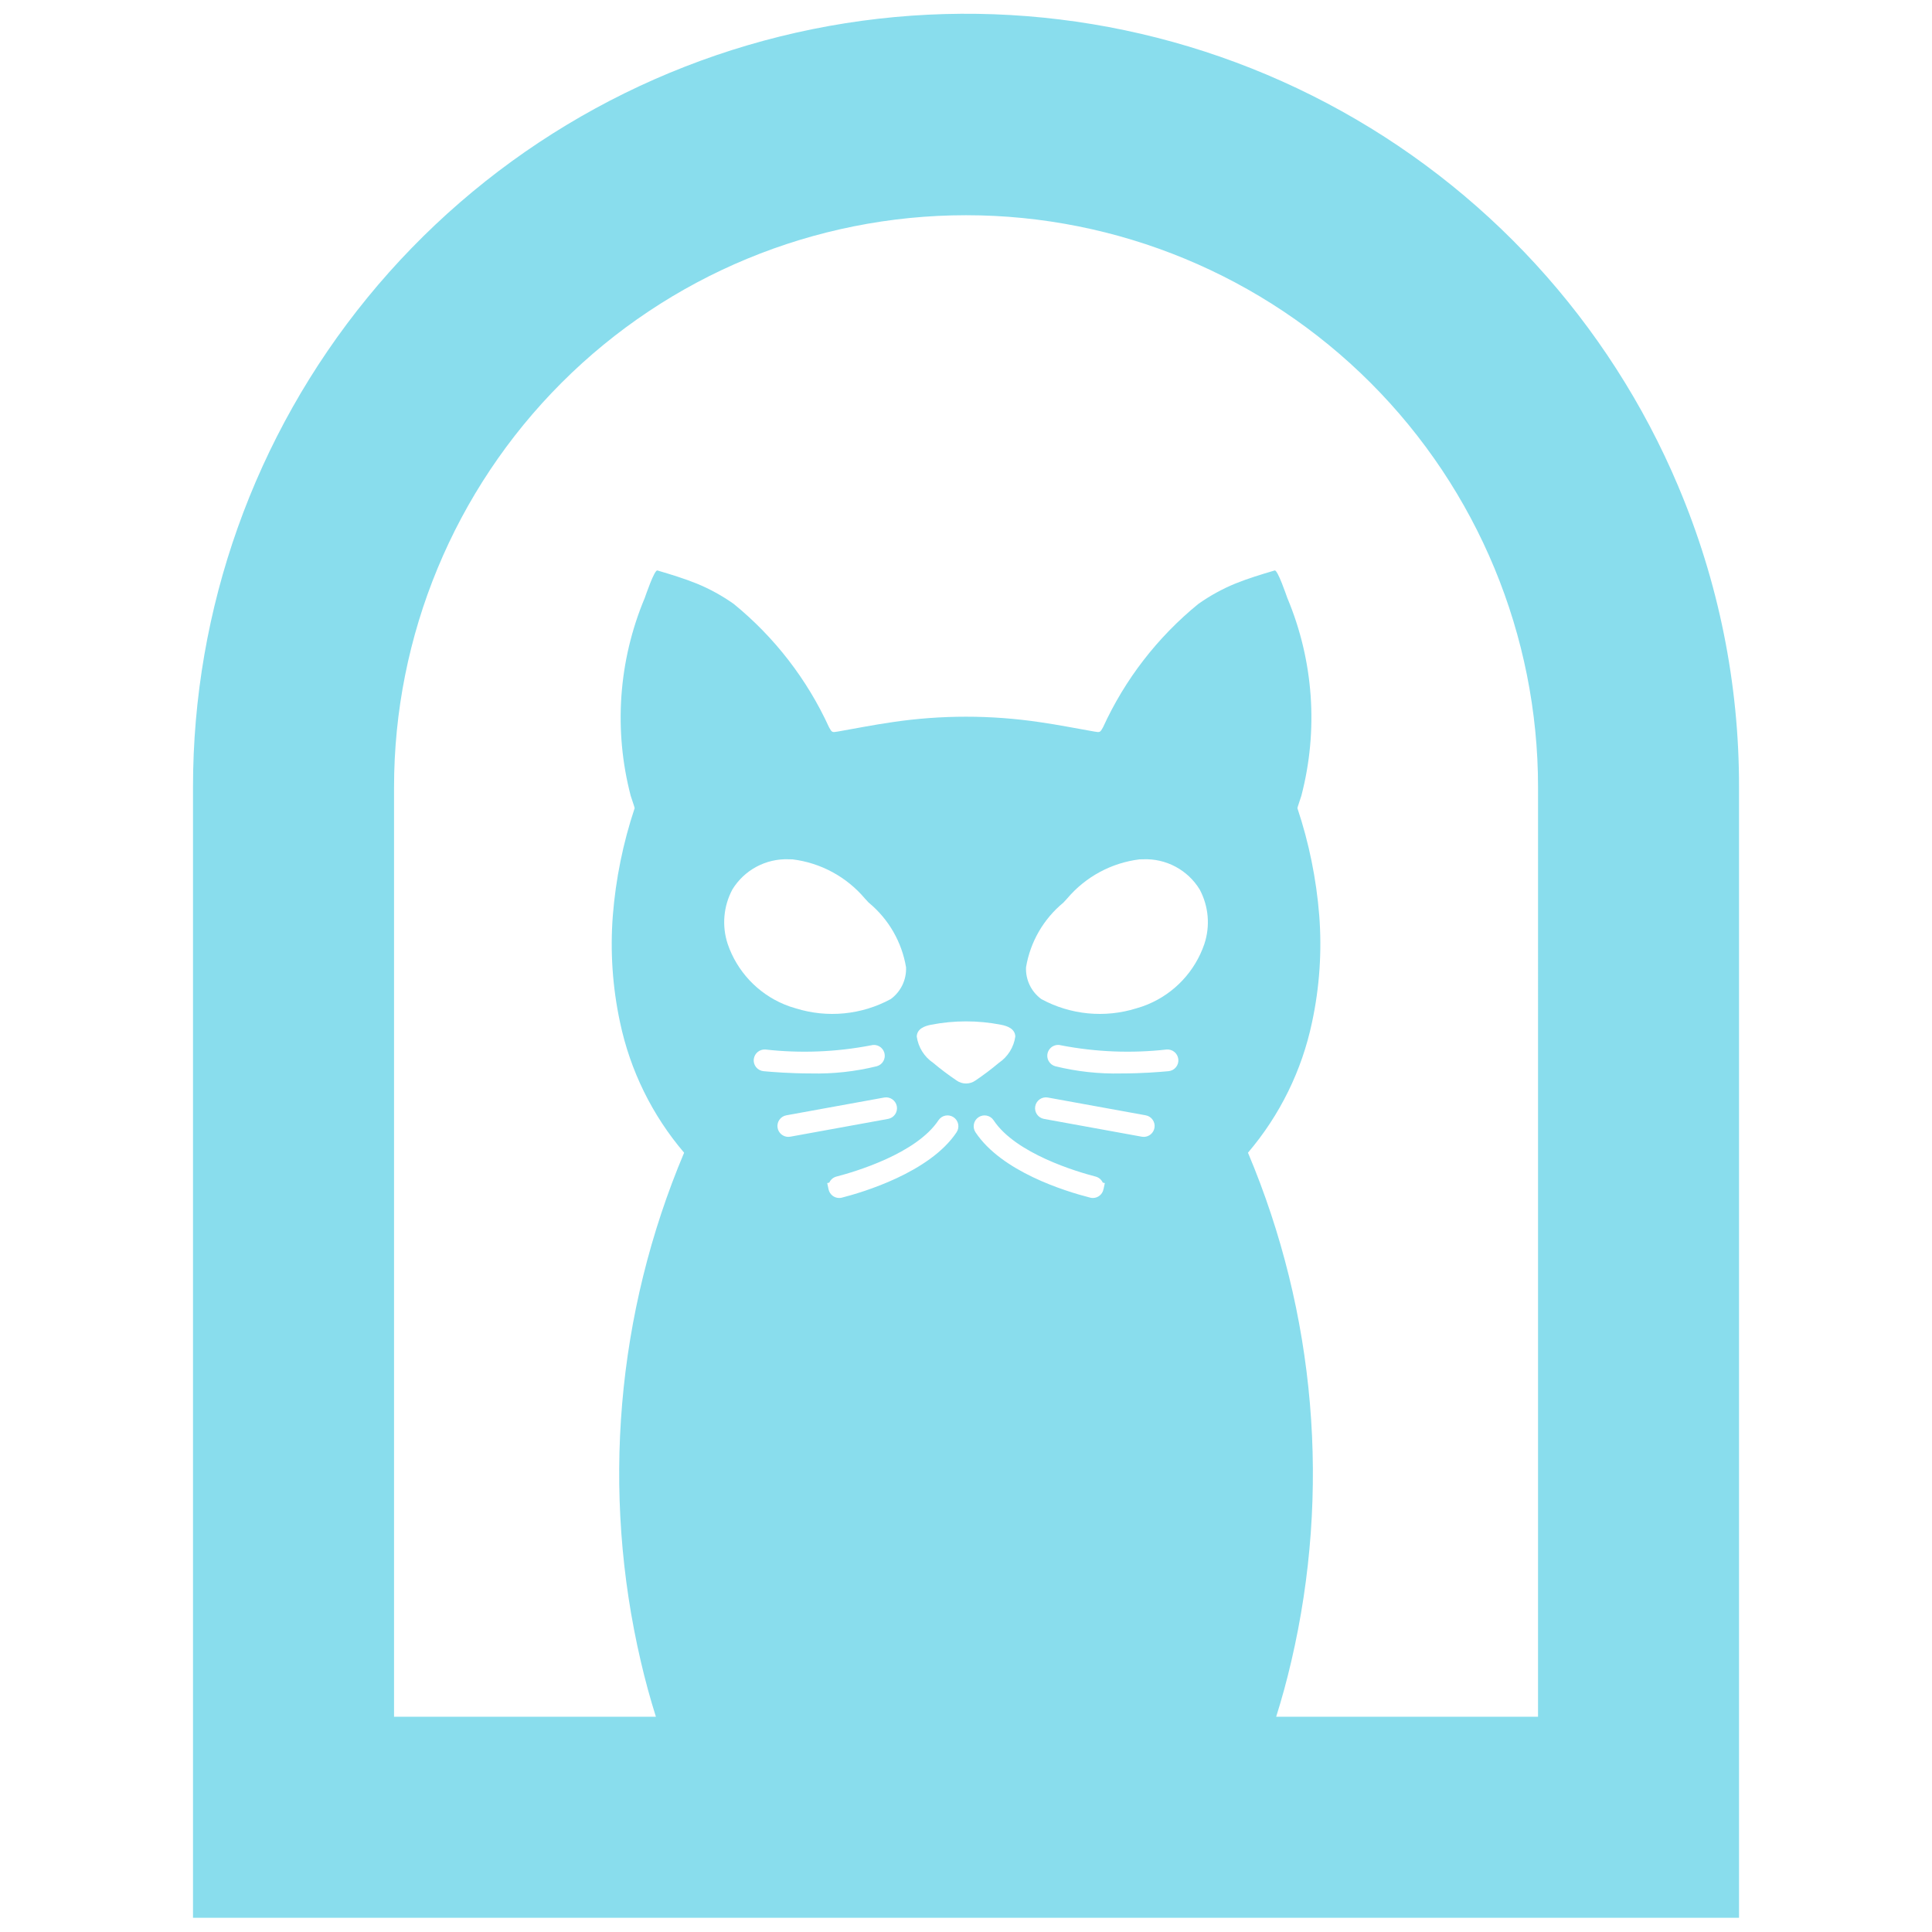 <?xml version="1.0" encoding="UTF-8"?>
<svg width="1200pt" height="1200pt" version="1.1" viewBox="0 0 1200 1200" xmlns="http://www.w3.org/2000/svg">
 <path d="m1042.4 302.06c-43.078-102.12-120.16-186.2-218.18-237.95-98.008-51.758-210.91-68.012-319.54-46.004-108.63 22.008-206.3 80.922-276.44 166.74-70.137 85.824-108.42 193.27-108.36 304.11v702.21h960.26v-702.21c0.117-64.203-12.723-127.77-37.75-186.89zm-328.64 364.17c-5.066 0.289-11.016 0.504-17.309 0.504-13.84 0.34-27.66-1.172-41.098-4.496-1.777-0.512-3.262-1.73-4.106-3.375-1.246-2.394-0.941-5.301 0.773-7.383 1.715-2.086 4.504-2.949 7.098-2.191 21.555 4.152 43.613 5.027 65.43 2.59 3.641-0.328 6.879 2.297 7.312 5.926 0.234 1.805-0.285 3.629-1.438 5.039-1.137 1.418-2.801 2.316-4.613 2.488-2.777 0.254-6.973 0.609-12.051 0.898zm3.297 34.352c-0.59 3.207-3.383 5.539-6.644 5.547-0.402 0.004-0.805-0.031-1.203-0.102l-60.77-11.055h0.004c-3.668-0.664-6.102-4.172-5.441-7.84 0.664-3.668 4.172-6.102 7.84-5.438l60.781 11.043v-0.004c3.664 0.672 6.094 4.18 5.434 7.848zm-4.07-76.762c-2.348 0.984-4.758 1.812-7.211 2.488-19.641 6.129-40.922 4.051-59-5.762-6.266-4.586-9.824-11.992-9.488-19.746 2.625-15.746 10.859-30.004 23.184-40.152 0.809-0.871 1.605-1.73 2.387-2.59 11.379-13.449 27.402-22.121 44.887-24.293 0.77-0.039 1.527-0.051 2.289-0.051 6.981-0.285 13.914 1.301 20.082 4.59 6.168 3.289 11.348 8.164 15 14.121 5.594 10.422 6.652 22.684 2.934 33.91-5.777 16.941-18.543 30.59-35.062 37.48zm-32.492 106.97v-0.004c1.98 0.516 3.621 1.898 4.461 3.766l1.277 0.277-0.848 3.93-0.934-0.164 0.922 0.227h-0.004c-0.695 3.066-3.41 5.25-6.555 5.269-0.566 0.004-1.133-0.066-1.68-0.215-16.031-4.094-55.07-16.246-71.242-40.617-2.047-3.098-1.207-7.266 1.879-9.328 3.09-2.062 7.262-1.242 9.34 1.836 13.719 20.805 51.984 32.062 63.383 35.02zm-60.074-70.641c-4.656 3.914-9.516 7.578-14.555 10.98-3.504 2.477-8.184 2.477-11.688 0-5.043-3.402-9.906-7.066-14.566-10.98-5.555-3.754-9.258-9.684-10.195-16.32 0.141-4.789 4.801-6.559 8.816-7.328 14.387-2.812 29.18-2.812 43.562 0 4.016 0.77 8.691 2.539 8.832 7.328-0.941 6.637-4.652 12.566-10.207 16.32zm-37.484 35.613v0.004c2.074-3.078 6.25-3.898 9.336-1.836s3.926 6.231 1.883 9.328c-16.641 25.055-58.734 37.434-71.242 40.617-0.551 0.145-1.113 0.219-1.684 0.215-3.168-0.008-5.906-2.219-6.582-5.32v-0.039l-0.012-0.012-0.832-3.891 1.273-0.277c0.836-1.871 2.477-3.258 4.461-3.766 11.395-2.957 49.664-14.215 63.398-35.02zm-98.859-0.227-0.004 0.004c1.02-1.477 2.586-2.484 4.348-2.805l60.77-11.043c3.66-0.641 7.156 1.781 7.844 5.434 0.664 3.664-1.766 7.172-5.43 7.844l-60.77 11.055c-0.402 0.07-0.809 0.105-1.215 0.102-3.258-0.008-6.047-2.34-6.633-5.547-0.32-1.758 0.07-3.57 1.086-5.043zm-9.844-30.207c-1.809-0.176-3.469-1.07-4.609-2.484-1.141-1.414-1.664-3.227-1.453-5.031h0.023c0.445-3.617 3.668-6.238 7.301-5.938 21.816 2.438 43.879 1.562 65.434-2.59 3.574-1.035 7.312 1.023 8.352 4.598 1.035 3.578-1.023 7.316-4.602 8.352-13.434 3.324-27.25 4.84-41.086 4.496-12.594 0-23.801-0.883-29.359-1.402zm79.023-44.785c-18.074 9.812-39.352 11.891-58.984 5.762-2.461-0.672-4.875-1.504-7.227-2.488-16.516-6.902-29.277-20.551-35.062-37.484-3.711-11.23-2.652-23.488 2.934-33.91 3.656-5.957 8.836-10.828 15-14.117 6.168-3.289 13.102-4.875 20.082-4.594 0.758 0 1.527 0.012 2.289 0.051 17.484 2.172 33.508 10.844 44.887 24.293 0.785 0.859 1.594 1.719 2.398 2.59h0.004c12.316 10.148 20.551 24.41 23.18 40.152 0.324 7.754-3.238 15.16-9.5 19.746zm402.04 445.77h-162.65c3.551-11.258 6.684-22.742 9.395-34.453h0.004c24.613-105.5 15.195-216.08-26.91-315.9 19.816-23.238 33.496-51.078 39.781-80.969 4.695-21.797 6.203-44.16 4.488-66.391-1.812-22.691-6.367-45.078-13.57-66.668-0.051-0.188 2.047-6.316 2.449-7.633 10.676-40.805 7.617-83.984-8.703-122.88-0.582-1.543-6-17.637-7.859-17.094-8.238 2.414-16.562 4.965-24.535 8.176-8.09 3.332-15.777 7.57-22.918 12.633-25.34 20.66-45.582 46.875-59.164 76.613-1.805 3.211-1.883 3.246-5.434 2.629-11.258-1.973-22.477-4.207-33.781-5.824-30.41-4.531-61.324-4.531-91.734 0-11.309 1.617-22.527 3.852-33.797 5.824-3.551 0.617-3.625 0.582-5.422-2.629h0.004c-13.59-29.734-33.832-55.945-59.164-76.613-7.144-5.062-14.836-9.301-22.934-12.633-7.961-3.211-16.285-5.762-24.523-8.176-1.871-0.543-7.289 15.551-7.871 17.094h0.004c-16.32 38.895-19.379 82.074-8.707 122.88 0.418 1.312 2.516 7.441 2.449 7.633h0.004c-7.199 21.59-11.75 43.977-13.559 66.668-1.715 22.23-0.207 44.59 4.473 66.391 6.293 29.891 19.973 57.73 39.797 80.969-42.105 99.816-51.523 210.4-26.91 315.9 2.707 11.691 5.84 23.176 9.395 34.453h-162.65v-577.36c0-94.223 37.43-184.59 104.06-251.22 66.625-66.629 156.99-104.06 251.22-104.06s184.59 37.43 251.22 104.06c66.629 66.629 104.06 157 104.06 251.22z" fill="#89dded"/>
</svg>
